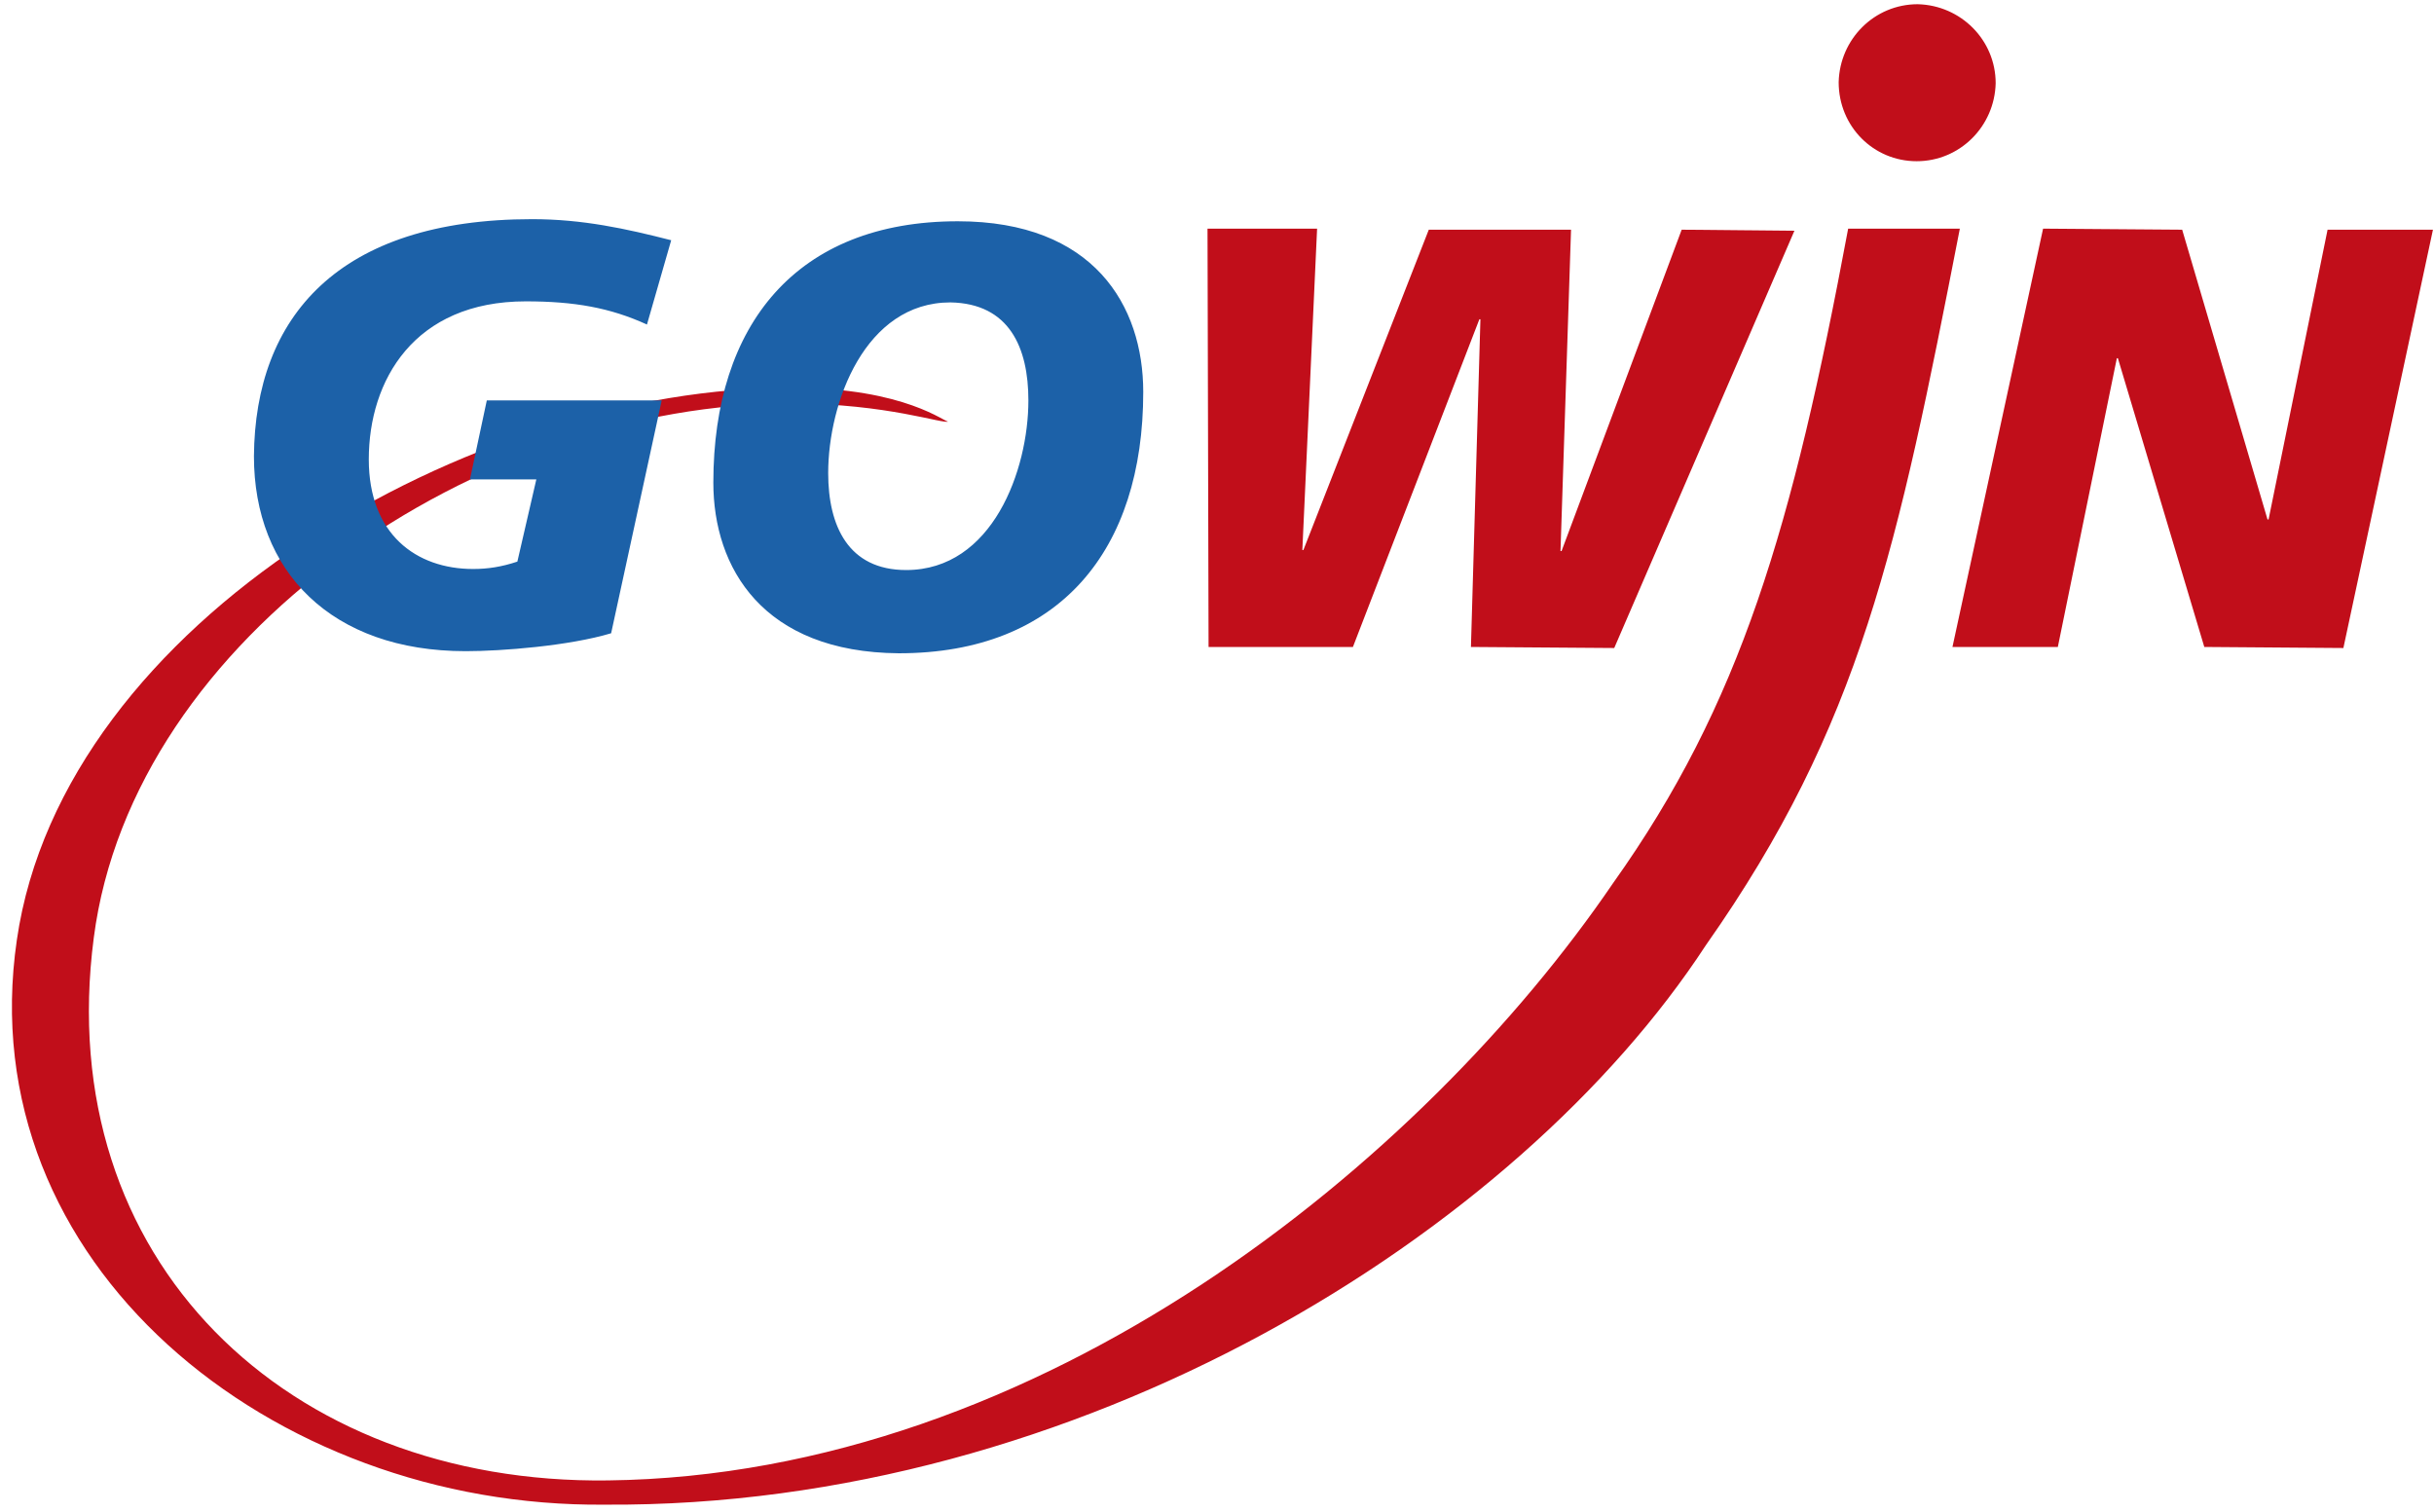 <?xml version="1.0" encoding="utf-8"?>
<!-- Generator: Adobe Illustrator 19.2.1, SVG Export Plug-In . SVG Version: 6.00 Build 0)  -->
<svg version="1.1" id="Ebene_1" xmlns="http://www.w3.org/2000/svg" xmlns:xlink="http://www.w3.org/1999/xlink" x="0px" y="0px"
	 width="231px" height="143.5px" viewBox="0 0 231 143.5" style="enable-background:new 0 0 231 143.5;" xml:space="preserve">
<style type="text/css">
	.st0{fill:#C10E1A;}
	.st1{clip-path:url(#SVGID_2_);fill:#C10E1A;}
	.st2{clip-path:url(#SVGID_2_);fill:#1C61A8;}
</style>
<polygon class="st0" points="185.3,61.4 195.3,61.4 200.9,34 201,34 209.2,61.4 222.4,61.5 230.9,21.8 220.9,21.8 215.3,49.3 
	215.2,49.3 207.1,21.8 193.9,21.7 "/>
<g>
	<defs>
		
			<rect id="SVGID_1_" x="42.5" y="-45" transform="matrix(2.474632e-003 -1 1 2.474632e-003 41.882 185.644)" width="143.1" height="233.6"/>
	</defs>
	<clipPath id="SVGID_2_">
		<use xlink:href="#SVGID_1_"  style="overflow:visible;"/>
	</clipPath>
	<path class="st1" d="M57.4,142.8c45,0.3,86.6-25.7,104.5-53.1C176.6,68.8,180.1,52,186,21.7l-10.6,0c-5.3,28.4-10.2,45.1-22.3,62.1
		c-18,26.4-54.2,56.2-95.4,56.7C27.3,140.9,4.9,119.6,8.9,89c3.7-28.6,36.6-50.8,66.3-50.7c9,0,14.4,2,14.8,1.7
		c-0.2,0.2-4-3.2-14.8-3.2C44.9,36.7,6,58.9,1.6,89.2C-2.9,119.9,25.7,143.1,57.4,142.8"/>
	<path class="st1" d="M181.9,15.3c4.1,0,7.4-3.3,7.5-7.4c0-4.1-3.3-7.4-7.4-7.5c-4.1,0-7.4,3.3-7.5,7.4
		C174.5,12,177.8,15.3,181.9,15.3"/>
	<polygon class="st1" points="114.7,61.4 128.4,61.4 140.4,30.3 140.5,30.3 139.6,61.4 153.2,61.5 170.3,21.9 159.6,21.8 
		148.2,52.3 148.1,52.3 149.1,21.8 135.6,21.8 123.7,52.2 123.6,52.2 125,21.7 114.6,21.7 	"/>
	<path class="st2" d="M97.6,38c0,6.6-3.4,16.1-11.6,16.1c-5.5,0-7.4-4.2-7.4-9.2c0-6.7,3.5-16.2,11.6-16.2
		C95.8,28.8,97.6,33,97.6,38 M108.5,37.2c0-8.2-4.7-16.2-17.6-16.2c-15.3,0-23.2,9.8-23.2,24.8c0,8.1,4.7,16.1,17.6,16.2
		C100.6,62,108.5,52.2,108.5,37.2 M63.7,22.8c-4.3-1.1-8.4-2-13.2-2c-18.4,0-26.3,9.3-26.4,22.5c0,10.9,7.3,18.5,20.1,18.5
		c3.4,0,9.8-0.5,13.8-1.7l4.8-22.1l-16.6,0l-1.6,7.5l6.3,0l-1.8,7.8c-1.5,0.5-2.8,0.7-4.2,0.7c-5.4,0-9.9-3.3-9.9-10.4
		c0-7.5,4.3-15,14.9-15c4.6,0,8,0.6,11.5,2.2L63.7,22.8z"/>
</g>
</svg>
